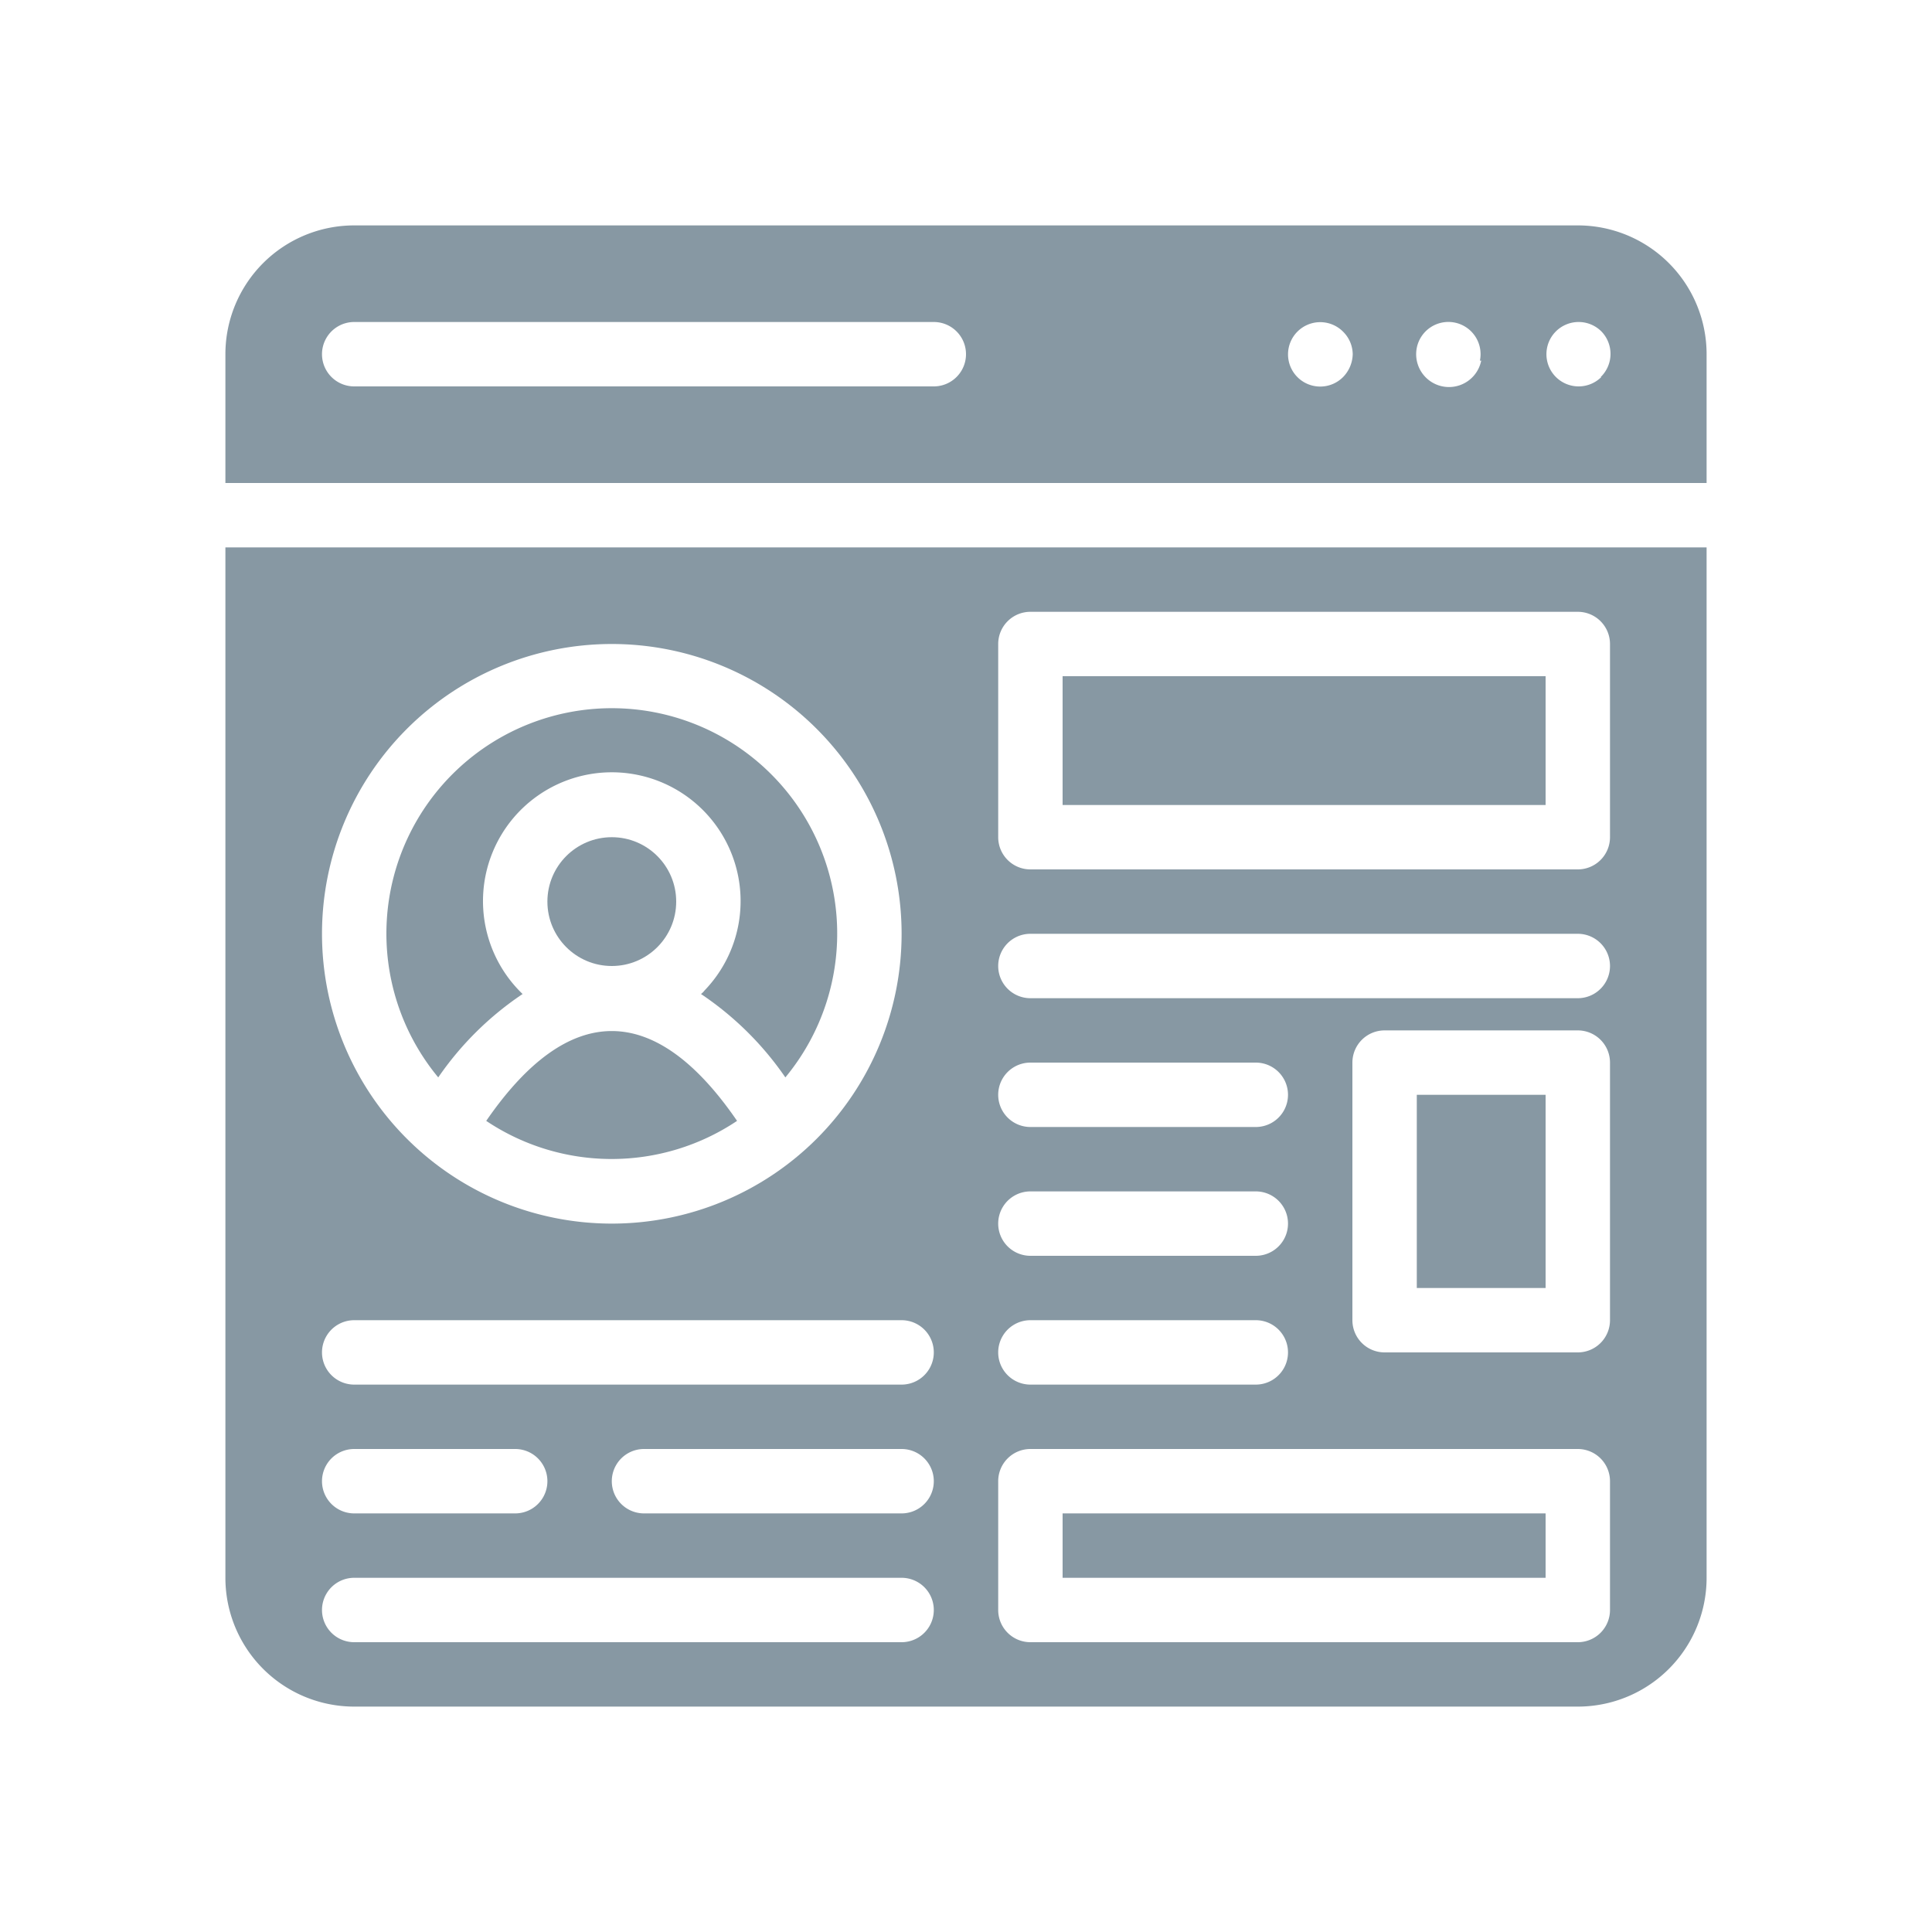 <svg xmlns="http://www.w3.org/2000/svg" id="Layer_1" data-name="Layer 1" viewBox="0 0 60 60"><defs><style>.cls-1{fill:#8798a3;}</style></defs><g id="Group_2" data-name="Group 2"><path id="Path_10" data-name="Path 10" class="cls-1" d="M49,7H11a4,4,0,0,0-4,4v4H53V11A4,4,0,0,0,49,7ZM29,12H11a1,1,0,0,1,0-2H29a1,1,0,0,1,0,2Zm12.71-.29a1,1,0,1,1,0-1.41,1,1,0,0,1,.3.7A1.05,1.05,0,0,1,41.71,11.71ZM46,11.2a1,1,0,0,1-2-.4,1,1,0,0,1,.42-.63,1,1,0,0,1,1.39.27,1,1,0,0,1,.15.76Zm3.73.51a1,1,0,1,1,0-1.42A1,1,0,0,1,49.71,11.71Z"></path><rect id="Rectangle_188" data-name="Rectangle 188" class="cls-1" x="33" y="47" width="15" height="2"></rect><rect id="Rectangle_189" data-name="Rectangle 189" class="cls-1" x="33" y="21" width="15" height="4"></rect><circle id="Ellipse_1" data-name="Ellipse 1" class="cls-1" cx="19" cy="28" r="2"></circle><path id="Path_11" data-name="Path 11" class="cls-1" d="M16.23,30.87a4,4,0,1,1,5.65-.11.57.57,0,0,1-.11.11,9.78,9.78,0,0,1,2.62,2.59,7,7,0,1,0-10.78,0A9.78,9.78,0,0,1,16.23,30.87Z"></path><path id="Path_12" data-name="Path 12" class="cls-1" d="M7,49a4,4,0,0,0,4,4H49a4,4,0,0,0,4-4V17H7Zm43-8a1,1,0,0,1-1,1H43a1,1,0,0,1-1-1V33a1,1,0,0,1,1-1h6a1,1,0,0,1,1,1ZM31,20a1,1,0,0,1,1-1H49a1,1,0,0,1,1,1v6a1,1,0,0,1-1,1H32a1,1,0,0,1-1-1Zm1,9H49a1,1,0,0,1,0,2H32a1,1,0,0,1,0-2Zm0,4h7a1,1,0,0,1,0,2H32a1,1,0,0,1,0-2Zm0,4h7a1,1,0,0,1,0,2H32a1,1,0,0,1,0-2Zm0,4h7a1,1,0,0,1,0,2H32a1,1,0,0,1,0-2Zm-1,5a1,1,0,0,1,1-1H49a1,1,0,0,1,1,1v4a1,1,0,0,1-1,1H32a1,1,0,0,1-1-1ZM19,20a9,9,0,1,1-9,9A9,9,0,0,1,19,20ZM11,41H28a1,1,0,0,1,0,2H11a1,1,0,0,1,0-2Zm17,6H20a1,1,0,0,1,0-2h8a1,1,0,0,1,0,2ZM11,45h5a1,1,0,0,1,0,2H11a1,1,0,0,1,0-2Zm0,4H28a1,1,0,0,1,0,2H11a1,1,0,0,1,0-2Z"></path><path id="Path_13" data-name="Path 13" class="cls-1" d="M15.1,34.81a7,7,0,0,0,7.79,0C20.34,31.09,17.66,31.09,15.1,34.81Z"></path><rect id="Rectangle_190" data-name="Rectangle 190" class="cls-1" x="44" y="34" width="4" height="6"></rect></g></svg>